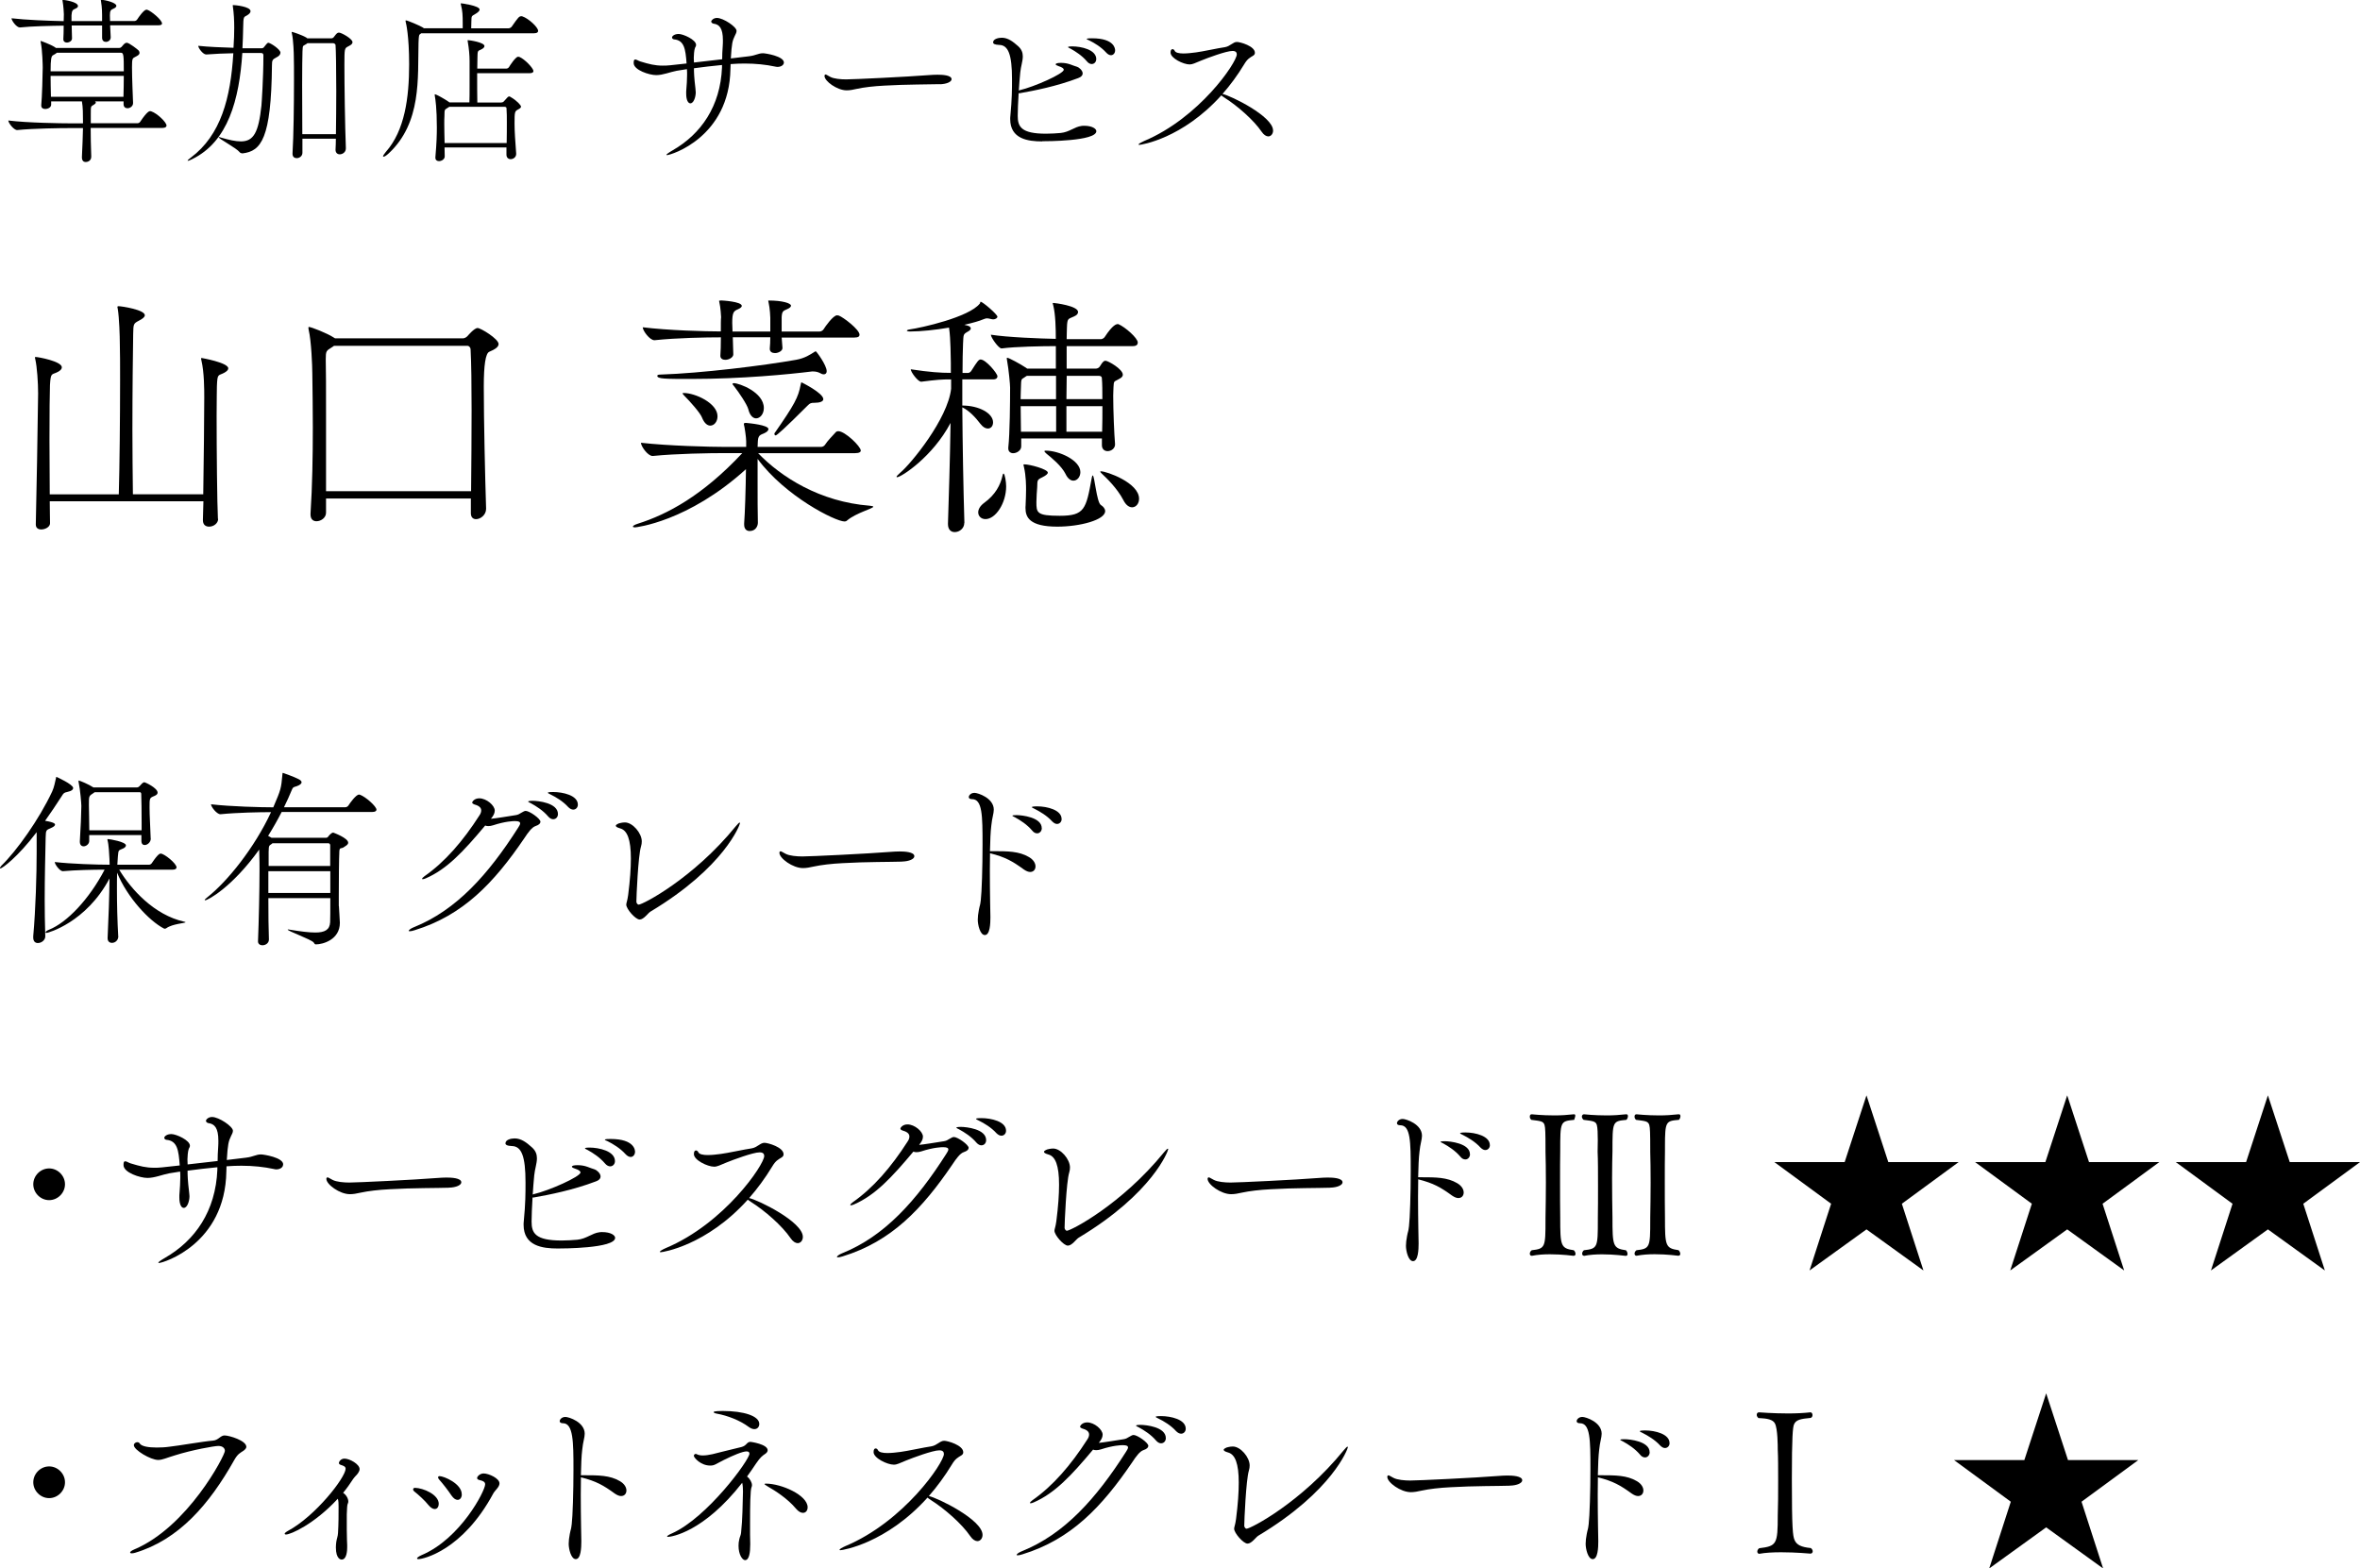 <?xml version="1.0" encoding="UTF-8"?>
<svg id="_レイヤー_2" data-name="レイヤー 2" xmlns="http://www.w3.org/2000/svg" width="419.76" height="278.97" viewBox="0 0 419.76 278.97">
  <g id="obj">
    <g>
      <g>
        <path d="M16.13,22.78c0,1.5.03,3.07.1,5.02v.06c0,.77-.67.96-.99.96-.35,0-.67-.22-.67-.83v-.06c.1-1.95.16-3.81.19-5.15h-2.21c-1.79,0-6.56.06-9.47.35h-.03c-.61,0-1.57-1.28-1.57-1.7,3.33.42,9.38.51,11.23.51h2.05v-.42c0-1.18,0-2.46-.19-3.49h-5.47v.58c0,.48-.54.77-1.06.77-.38,0-.7-.16-.7-.61v-.1c.13-1.18.26-5.6.26-6.66,0-.35-.06-3.14-.35-4.45-.03-.1-.03-.16-.03-.22,0-.03,0-.06.03-.06s1.7.58,2.53,1.12l.16.13h11.26c.16,0,.29-.06.42-.19.19-.22.42-.51.58-.61.06-.06.19-.13.35-.13.42,0,1.98,1.22,2.11,1.38.13.16.16.29.16.42,0,.38-.51.58-.8.74-.45.22-.54.26-.54,1.82,0,2.02.16,5.41.19,6.33v.03c0,.58-.54.93-.99.93-.38,0-.7-.22-.7-.74v-.48h-5.09c.1.06.16.13.16.19,0,.16-.22.32-.32.38-.58.38-.58.16-.58,1.66v1.66h8.29c.22,0,.42-.13.51-.29,1.25-1.86,1.63-1.86,1.73-1.86s.16,0,.22.03c1.06.35,2.72,1.95,2.72,2.53,0,.19-.16.42-.7.42h-12.77ZM19.59,4.54l.1,2.05v.06c0,.51-.45.8-.86.8-.35,0-.67-.22-.67-.74v-2.18h-5.41c.03.93.06,1.95.06,2.3,0,.45-.48.74-.93.74-.32,0-.61-.19-.61-.58v-.06c.03-.51.06-1.47.06-2.37-2.34.03-5.7.1-7.78.32h-.03c-.58,0-1.47-1.22-1.47-1.63,2.4.29,6.56.45,9.28.51,0-.58.03-1.06.03-1.22s-.06-1.44-.22-2.3c0-.06-.03-.13-.03-.16,0-.06.03-.1.1-.1.26,0,2.66.35,2.66,1.09,0,.16-.1.32-.48.48-.48.19-.61.35-.67,1.18v1.02h5.44v-1.12c0-.16,0-1.34-.19-2.4,0-.06-.03-.13-.03-.16,0-.06.03-.1.1-.1.58,0,2.66.48,2.66,1.06,0,.16-.13.35-.51.51-.48.19-.64.35-.64,1.18,0,.26.03.61.03,1.02h4.32c.19,0,.42-.13.51-.29.22-.35,1.18-1.73,1.63-1.73.06,0,.13,0,.19.03.67.22,2.59,1.79,2.59,2.43,0,.16-.13.32-.67.32h-8.54ZM10.12,9.38c-.16.13-.38.29-.7.45-.29.16-.42.64-.42,2.85h13.02c0-2.82-.03-3.3-.51-3.3h-11.39ZM9,13.5c0,1.25.03,2.34.06,3.71h12.9c.03-1.15.06-2.46.06-3.71h-13.02Z"/>
        <path d="M43.05,27.26c-.16,0-.29-.03-.42-.19-.58-.74-3.74-2.4-3.74-2.66,0,0,.03-.03.06-.03.06,0,.19.03.38.1,1.44.42,2.59.67,3.52.67,2.27,0,3.14-1.6,3.65-6.37.03-.35.35-4.86.35-8.9,0-.45-.29-.45-.45-.45h-3.3c-.54,8.26-2.53,15.78-8.93,18.88-.42.22-.64.29-.74.29-.03,0-.06,0-.06-.03,0-.1.29-.32.58-.54,5.34-4,7.07-10.59,7.55-18.56-1.57.03-3.33.1-4.8.22h-.03c-.58,0-1.41-1.15-1.41-1.54,1.79.19,4.16.29,6.27.35l.1-1.92c0-.54.03-1.12.03-1.66,0-1.25-.06-2.56-.26-3.9v-.06q0-.06.06-.06c.35,0,3.1.26,3.1,1.09,0,.26-.22.51-.67.77-.54.29-.61.16-.64,2.18-.03,1.22-.06,2.46-.13,3.65h3.33c.32,0,.42-.1.51-.22.26-.35.61-.77.74-.77.38,0,2.18,1.18,2.18,1.76,0,.32-.22.61-.74.86-.67.35-.77.48-.77,1.41-.13,13.02-1.92,15.26-5.22,15.65h-.13ZM61.51,26.43c0,.64-.58,1.02-1.09,1.02-.38,0-.74-.26-.74-.8v-.03c.03-.58.06-1.25.06-1.95h-5.95v2.5c0,.61-.54.96-1.02.96-.38,0-.74-.22-.74-.77v-.1c.19-3.01.26-8.74.26-12.86,0-1.95,0-3.55-.03-4.32,0-.42-.06-2.98-.35-4.16-.03-.1-.03-.16-.03-.19q0-.06.03-.06c.13,0,1.79.54,2.59,1.02l.16.13h4.26c.19,0,.38-.1.48-.26.16-.22.48-.64.64-.7.06-.03.13-.06.26-.06.42,0,2.4,1.09,2.4,1.7,0,.42-.58.64-.8.77-.61.32-.64.35-.64,3.26,0,3.71.1,10.66.26,14.88v.03ZM59.75,23.87c.03-2.34.06-5.12.06-7.68,0-3.97-.06-7.42-.13-8.19,0,0-.06-.32-.48-.32h-4.51l-.22.16c-.61.42-.61.06-.67,1.31-.03.83-.06,3.17-.06,5.95s.03,6.05.03,8.77h5.98Z"/>
        <path d="M95.72,5.47c0,.22-.16.45-.74.45h-20.06l-.13.1c-.22.16-.26.13-.32.93,0,.19-.03.42-.03.7-.16,6.17.58,14.14-5.28,19.61-.45.42-.77.61-.93.61-.06,0-.1-.03-.1-.06,0-.13.16-.38.48-.77,3.39-3.81,4.16-9.69,4.16-15.58,0-5.09-.54-7.3-.61-7.55-.03-.1-.03-.16-.03-.19,0-.06.03-.1.06-.1.29,0,2.59.99,3.04,1.28l.16.13h6.91v-.8c0-1.54-.03-2.27-.32-3.39-.03-.1-.03-.16-.03-.19s0-.06.06-.06c.1,0,3.3.42,3.3,1.12,0,.22-.29.48-.64.7-.83.51-.8.32-.83,1.41,0,.35-.03.8-.03,1.22h6.62c.22,0,.45-.13.58-.29,1.18-1.7,1.34-1.86,1.7-1.86.1,0,.16,0,.22.03,1.06.35,2.78,1.92,2.78,2.56ZM94.88,12.64c0,.19-.16.38-.67.38h-9.34c0,1.86,0,4.06.03,5.22h4.19c.19,0,.38-.06.51-.19.67-.77.8-.9.96-.9.06,0,.19.03.35.16.93.54,1.76,1.38,1.76,1.66,0,.22-.29.38-.54.51-.58.32-.61.42-.61,2.5,0,1.41.13,3.17.29,5.34v.06c0,.58-.51.93-.99.93-.38,0-.74-.26-.74-.8v-1.28h-11.01c0,.51.03,1.02.03,1.6,0,.48-.54.83-1.02.83-.35,0-.64-.19-.64-.61v-.1c.22-2.53.26-3.97.26-5.28,0-3.36-.26-5.09-.35-5.54-.03-.13-.03-.22-.03-.26,0-.06,0-.1.03-.1.26,0,1.73.83,2.46,1.34l.13.1h3.55c.03-.74.03-1.76.03-2.82v-4.58c0-.93-.1-2.14-.32-3.39-.03-.1-.03-.16-.03-.22,0-.03.03-.06.06-.06.22,0,2.94.38,2.94,1.06,0,.22-.26.45-.61.61-.64.26-.61.26-.64,1.5,0,.42-.03,1.09-.03,1.89h5.18c.19,0,.38-.13.48-.29.1-.19,1.15-1.82,1.6-1.82.1,0,.16.03.22.03.96.38,2.5,2.02,2.5,2.5ZM90.15,21.69c0-.86,0-1.63-.06-2.4v-.03c0-.06-.03-.26-.32-.26h-9.86l-.16.1c-.74.48-.67.29-.7,1.54-.03.48-.03.93-.03,1.41,0,1.02.03,2.08.06,3.39h11.04c.03-1.47.03-2.69.03-3.74Z"/>
        <path d="M139.43,11.1c0,.45-.48.8-1.15.8-.13,0-.26-.03-.42-.06-1.63-.35-3.46-.54-5.41-.54-.8,0-1.63.03-2.5.1,0,.26-.03.54-.03.86-.19,12.16-10.59,15.33-11.29,15.33-.06,0-.1-.03-.1-.06,0-.06.29-.32,1.12-.8,5.06-2.91,8.48-7.84,8.77-14.75v-.42c-1.66.16-3.33.35-4.99.58,0,.8.03,1.66.26,3.55.03.32.06.54.06.74,0,.77-.35,1.95-.96,1.95-.38,0-.74-.54-.74-1.73v-.38c.1-1.25.16-2.08.16-2.98,0-.32,0-.64-.03-.99l-1.82.29c-1.18.22-2.43.77-3.65.77s-4-.9-4-2.14v-.06c0-.45.1-.58.29-.58.22,0,.58.26.9.35,1.57.48,2.59.74,3.94.74.42,0,.86,0,1.34-.06.96-.1,1.95-.22,2.94-.32-.19-2.59-.42-4.13-2.24-4.29-.19-.03-.35-.16-.35-.35s.38-.61,1.18-.61,3.1,1.02,3.1,1.95c0,.22-.13.38-.19.51-.16.38-.22,1.44-.22,1.76s.03.61.03.86c1.73-.19,3.42-.38,5.02-.58,0-.74.03-1.44.1-2.37.03-.38.03-.7.03-1.02,0-2.14-.64-2.82-1.66-2.94-.19-.03-.42-.19-.42-.38s.38-.64,1.02-.64c1.12,0,3.49,1.57,3.49,2.3,0,.32-.19.61-.32.9-.42.86-.54,1.34-.7,4,1.15-.13,2.24-.26,3.2-.38,1.31-.16,1.66-.54,2.53-.54.42,0,3.71.51,3.71,1.66Z"/>
        <path d="M167.17,14.97c-1.79.06-6.08.03-9.89.26-1.89.1-3.58.29-4.9.58-.67.16-1.25.26-1.79.26-1.7,0-3.94-1.63-3.94-2.56,0-.19.1-.26.22-.26.03,0,.06,0,.8.42.64.35,1.89.45,2.82.45,1.31,0,10.78-.45,14.85-.77.38-.03.9-.06,1.41-.06.8,0,2.5.06,2.5.8,0,.45-.83.86-2.08.9Z"/>
        <path d="M185.38,25.15c-2.53,0-5.7-.42-5.7-3.97,0-.19,0-.38.03-.58.29-3.01.29-4.7.29-6.53,0-4.38-.67-6.05-2.27-6.08-.83-.03-1.09-.22-1.09-.45,0-.61.93-.83,1.54-.83,1.09,0,1.98.67,2.91,1.5.64.58.83,1.18.83,1.82,0,.86-.35,1.79-.45,2.85-.1.99-.19,2.14-.26,3.23.03-.03.1-.06.13-.06,2.62-.61,7.87-2.94,7.87-3.65,0-.19-.22-.42-.93-.64-.38-.13-.51-.22-.51-.32,0-.16.32-.26.96-.26,1.34,0,2.02.48,2.85.7.26.06.99.61.99,1.18,0,.29-.19.61-.8.83-3.78,1.44-7.81,2.24-10.4,2.69h-.19c-.1,1.6-.16,3.1-.16,4.03,0,1.89.58,3.17,5.02,3.17.9,0,1.86-.06,2.62-.13,1.57-.16,2.43-1.09,3.71-1.25.16-.03.29-.03.45-.03,1.47,0,2.18.54,2.18.96,0,1.79-8.96,1.79-9.63,1.79ZM194.98,10.53c0,.48-.35.86-.8.86-.26,0-.58-.13-.86-.48-.86-1.02-2.02-1.76-2.88-2.24-.19-.1-.48-.22-.48-.29,0-.03.06-.13.74-.13,1.6,0,4.29.58,4.29,2.27ZM198.34,8.96c0,.48-.32.86-.74.86-.26,0-.58-.16-.86-.48-.9-.99-2.08-1.7-2.98-2.14-.19-.1-.48-.19-.48-.26,0-.13.64-.13.96-.13,4.06,0,4.1,1.95,4.1,2.14Z"/>
        <path d="M226.44,23.2c0,.61-.38,1.06-.86,1.06-.35,0-.8-.26-1.18-.83-1.41-2.08-4.32-4.61-6.59-6.05-.29-.19-.48-.32-.58-.42-6.94,7.71-14.27,8.8-14.56,8.8-.1,0-.16,0-.16-.06,0-.13.45-.38.96-.61,9.85-4.13,16.51-13.98,16.51-15.42,0-.35-.19-.61-.77-.61-1.09,0-4.45,1.25-5.54,1.7-1.12.45-1.54.7-2.08.7-1.09,0-3.39-1.09-3.39-2.11,0-.45.16-.61.35-.61.16,0,.32.13.38.29.16.35.8.48,1.57.48.7,0,1.5-.1,2.21-.19,1.09-.13,3.97-.77,5.15-.93.96-.16,1.44-.93,2.14-.93.58,0,3.2.74,3.2,1.92,0,.19-.06.35-.29.51-.61.38-1.02.54-1.63,1.57-1.18,1.95-2.46,3.68-3.84,5.25,1.44.29,8.99,3.97,8.99,6.5Z"/>
      </g>
      <g>
        <path d="M38.8,92.29c0,.74-.74,1.38-1.61,1.38-.6,0-1.1-.32-1.1-1.15v-.09c0-.37.05-1.56.09-3.27H8.85c0,1.66.05,2.99.05,3.91,0,.64-.83,1.1-1.56,1.1-.51,0-.97-.23-.97-.87v-.09c.05-.92.41-21.21.41-23.23,0-1.89-.18-4.69-.51-6.12-.05-.14-.05-.23-.05-.28q0-.09.09-.09c.51,0,4.69.78,4.69,1.84,0,.28-.23.55-.64.78-1.15.64-1.33,0-1.47,2.35-.05,1.1-.09,5.2-.09,9.8,0,3.22.05,6.76.05,9.66h12.28c.14-4.69.23-13.53.23-20.29,0-2.71,0-5.06-.05-6.72,0-.87-.09-4.37-.37-6.03-.05-.14-.05-.18-.05-.28s.05-.14.18-.14c.6,0,4.69.64,4.69,1.61,0,.32-.41.64-1.06.97-.97.51-.97.6-1.01,2.3-.05,3.22-.14,10.08-.14,17.11,0,3.96.05,7.96.09,11.46h12.51c.09-5.38.18-13.99.18-17.21,0-1.43,0-4.46-.51-6.62-.05-.14-.05-.23-.05-.32,0-.05.05-.09.09-.09s4.74.83,4.74,1.84c0,.28-.23.51-.69.78-1.1.6-1.24.05-1.33,2.39,0,.41-.05,2.48-.05,5.24,0,6.12.09,15.73.23,18.31v.05Z"/>
        <path d="M86.46,90.5c0,1.1-1.01,1.84-1.79,1.84-.51,0-.92-.32-.92-1.06v-2.62h-25.76v2.53c0,.92-.92,1.52-1.7,1.52-.55,0-1.06-.32-1.06-1.2v-.14c.32-4.97.41-10.17.41-15.37,0-3.22-.05-6.39-.09-9.57,0-1.29-.18-5.8-.64-7.73-.05-.18-.05-.32-.05-.41s0-.14.09-.14c.37,0,3.22,1.1,4.42,1.89l.23.14h22.73c.28,0,.64-.18.87-.46,0,0,1.15-1.38,1.75-1.38.55,0,3.73,1.93,3.73,2.85,0,.55-.69.97-1.66,1.38q-.97.41-.97,6.17c0,6.03.23,16.06.41,21.71v.05ZM83.79,87.37c.05-4.97.09-10.03.09-14.49s-.05-8.33-.18-10.77c0-.23-.23-.6-.55-.6h-23.74c-.09.09-.28.18-.41.28-.97.6-1.06.64-1.06,2.12.05,1.75.05,5.29.05,9.52v13.94h25.81Z"/>
        <path d="M134.85,80.61c4.09,4.23,10.95,8.65,19.87,9.34.41.05.6.09.6.18,0,.32-3.08,1.1-4.65,2.44-.14.14-.28.18-.46.18-1.61,0-10.54-4.46-15.46-11.13v3.63c0,3.08,0,6.21.05,7.73,0,.55-.37,1.47-1.47,1.47-.51,0-.97-.32-.97-1.15v-.23c.14-1.75.28-6.07.32-9.62-10.35,9.38-19.6,10.35-19.74,10.35-.23,0-.37-.05-.37-.14,0-.14.28-.32.87-.51,5.24-1.66,11.5-4.97,18.59-12.56h-3.17c-2.62,0-8.56.09-12.74.51h-.05c-.87,0-2.07-1.75-2.07-2.35,4.78.55,12.33.74,15.04.74h3.68v-1.01c0-.64-.28-2.58-.41-2.99v-.09c0-.14.09-.18.41-.18.55.05,3.96.37,3.96,1.1,0,.18-.18.41-.41.55-.78.51-1.38.28-1.47,1.52,0,.32-.05.64-.05,1.1h11.27c.32,0,.6-.18.74-.41.51-.78,1.2-1.43,1.93-2.25.09-.09.23-.14.41-.14,1.2,0,4,2.71,4,3.45,0,.23-.23.46-1.01.46h-17.25ZM139.03,60l.14,1.84v.09c0,.46-.69.87-1.33.87-.51,0-.92-.23-.92-.74v-.09c.05-.55.09-1.24.09-1.98h-6.67c.05,1.33.09,2.58.09,3.04,0,.55-.78.97-1.43.97-.46,0-.87-.23-.87-.69v-.09c.05-.55.09-1.89.09-3.22-2.58,0-7.82.09-11.78.51h-.05c-.83,0-2.07-1.7-2.07-2.3,4.42.55,11.09.74,13.89.74,0-1.2,0-2.25.05-2.53,0-.14-.09-1.75-.32-2.71,0-.09-.05-.14-.05-.18,0,0,0-.09.46-.09,0,0,3.59.18,3.59.97,0,.18-.18.37-.69.6-.78.32-1.01.6-1.01,2.44,0,.41.05.97.05,1.52h6.72v-2.44c0-.14-.05-1.61-.32-2.81,0-.09-.05-.14-.05-.18,0-.09.05-.09.14-.09,2.3,0,3.91.46,3.91.92,0,.18-.18.41-.74.64-.69.28-.87.41-.92,1.43v2.53h6.72c.28,0,.6-.18.74-.41.28-.46,1.7-2.48,2.39-2.48.14,0,.23.05.32.05.78.28,3.68,2.48,3.68,3.4,0,.28-.18.51-.97.51h-12.88ZM144.42,66.07c-4.14.51-12.51,1.33-21.39,1.33-4.69,0-6.12,0-6.12-.55,0-.14.14-.23.6-.23,7.22-.23,18.36-1.61,24.06-2.62,1.61-.28,2.58-.97,3.17-1.33.18-.14.28-.18.37-.18s1.93,2.44,1.93,3.54c0,.37-.23.55-.51.55-.23,0-.46-.09-.69-.23-.32-.18-.78-.28-1.2-.28h-.23ZM124.86,74.26c-.32-.83-2.12-2.85-3.13-3.86-.23-.23-.32-.37-.32-.41,0-.09.09-.09.23-.09,1.98,0,5.98,1.79,5.98,4.14,0,.97-.6,1.66-1.29,1.66-.51,0-1.06-.41-1.47-1.43ZM133.1,72.79c-.23-.87-1.7-3.04-2.53-4.09-.18-.23-.28-.32-.28-.41s.09-.14.23-.14c.97,0,5.34,1.61,5.34,4.42,0,1.1-.69,1.84-1.38,1.84-.51,0-1.1-.46-1.38-1.61ZM137.75,77.07c3.59-5.15,4.23-6.4,4.65-8.6.05-.32.09-.46.18-.46,0,0,3.86,1.89,3.86,2.99,0,.41-.64.64-1.52.64-.69,0-.83.05-1.29.51-4.09,4.09-5.47,5.29-5.66,5.29s-.23-.18-.23-.32v-.05Z"/>
        <path d="M171.51,93.03c0,.92-.83,1.61-1.7,1.61-.64,0-1.2-.41-1.2-1.43v-.09c.14-4.51.37-11.46.46-17.9-3.17,6.03-8.79,9.66-9.52,9.66-.05,0-.09-.05-.09-.09,0-.09.23-.32.69-.74,1.84-1.52,8.42-9.52,9.02-14.91v-1.66c-1.75,0-2.44.05-5.29.41h-.05c-.55,0-1.84-1.7-1.84-2.21,3.36.51,5.29.64,7.13.64v-1.79c-.05-1.1,0-4.05-.32-6.26-2.39.41-5.01.69-6.95.69-.37,0-.55-.09-.55-.14,0-.09.18-.18.51-.23,2.02-.28,10.54-2.16,12.47-4.6.09-.09.05-.32.14-.32.37,0,2.99,2.25,2.99,2.67,0,.18-.28.46-.78.46-.14,0-.32-.05-.51-.09s-.37-.09-.55-.09c-.23,0-.46.09-.69.18-.64.28-1.89.64-3.36.97l.55.14c.37.09.6.28.6.51,0,.14-.14.37-.51.55-.87.51-.78.46-.87,2.21-.05,1.29-.09,3.04-.09,5.15h1.01c.14,0,.41-.14.55-.37,1.1-1.75,1.33-2.02,1.66-2.02.92,0,2.99,2.48,2.99,2.99,0,.23-.14.55-.78.55h-5.47v4.65c2.99,0,5.47,1.38,5.47,2.99,0,.64-.37,1.1-.92,1.1-.41,0-.87-.23-1.33-.83-.83-1.1-1.98-2.35-3.22-2.94.05,6.49.18,14.21.37,20.47v.09ZM173.99,91.14c0-.55.32-1.15,1.06-1.7,1.98-1.43,2.9-3.17,3.27-4.88.05-.23.09-.32.18-.32.23,0,.46,1.52.46,2.25,0,3.04-1.89,5.84-3.68,5.84-.78,0-1.29-.55-1.29-1.2ZM198.33,79.04c0,.69-.64,1.2-1.33,1.2-.51,0-1.01-.32-1.01-1.06v-1.2h-14.35v1.43c0,.69-.78,1.2-1.43,1.2-.46,0-.87-.28-.87-.83v-.18c.28-2.48.32-8.24.32-10.67,0-.51-.23-3.13-.55-4.88,0-.14-.05-.23-.05-.28,0-.09.05-.14.09-.14.28,0,2.25,1.06,3.36,1.79l.18.14h5.11v-4c-2.39,0-7.22.09-9.62.41h-.05c-.51,0-1.89-1.93-1.89-2.44,2.9.46,8.83.69,11.55.74,0-1.84-.05-4.33-.46-5.98-.05-.18-.09-.28-.09-.32s.05-.09.09-.09c.28,0,4.42.51,4.42,1.61,0,.28-.18.55-.69.78-1.01.51-1.24.18-1.29,1.98,0,.37-.05,1.1-.05,2.07h6.16c.09,0,.46-.14.6-.37,1.47-2.25,2.12-2.3,2.3-2.3h.14c1.2.51,3.45,2.48,3.45,3.27,0,.28-.14.64-.87.64h-11.78v4h5.2c.23,0,.55-.14.69-.37.18-.32.55-.87.78-.97.05-.05.14-.05.28-.05.41,0,3.04,1.47,3.04,2.48,0,.51-.69.74-.97.92-.55.32-.64.14-.69,1.33,0,.37-.05.87-.05,1.47,0,2.58.18,6.95.32,8.51v.14ZM187.84,66.85h-5.2l-.23.14c-.78.6-.78.09-.83,2.12,0,.41-.05,1.06-.05,1.89h6.3v-4.14ZM187.84,72.24h-6.3c0,1.43.05,3.08.05,4.55h6.26v-4.55ZM182.41,90.08c.05-1.43.09-1.89.09-2.94,0-.69,0-2.48-.37-4.05-.05-.23-.09-.37-.09-.41,0-.09.05-.09.14-.09,1.01,0,4.19.87,4.19,1.47,0,.23-.32.51-.97.83-.97.46-.87.51-.92,1.79-.05.64-.14,1.84-.14,2.62,0,1.89.05,2.44,4.14,2.44,4.46,0,4.69-1.2,5.7-6.72.05-.32.14-.46.18-.46.32,0,.69,4.74,1.43,5.25.46.28.78.69.78,1.1,0,1.56-4.46,2.76-8.51,2.76-4.97,0-5.66-1.7-5.66-3.31v-.28ZM189.54,84.33c-.74-1.47-2.44-2.85-3.4-3.63-.28-.23-.37-.37-.37-.46,0-.05.09-.09.23-.09,2.35,0,6.16,1.7,6.16,3.82,0,.83-.55,1.52-1.24,1.52-.46,0-.97-.32-1.38-1.15ZM189.73,66.85c0,1.38-.05,2.76-.05,4.14h6.39c0-1.43,0-2.71-.09-3.73,0-.05,0-.41-.55-.41h-5.7ZM189.68,72.24v4.55h6.35c.05-1.47.05-3.04.05-4.55h-6.39ZM199.8,88.94c-1.1-2.12-3.04-3.96-3.82-4.69-.18-.18-.28-.28-.28-.37,0-.05.05-.05.14-.05.97,0,6.76,2.02,6.76,4.88,0,.87-.55,1.52-1.24,1.52-.51,0-1.1-.37-1.56-1.29Z"/>
      </g>
      <g>
        <path d="M8.06,166.51c0,.71-.68,1.22-1.33,1.22-.44,0-.82-.27-.82-.99v-.2c.44-4.96.61-11.02.61-14.99v-3.54c-3.43,4.52-6.15,6.46-6.46,6.46-.03,0-.07-.03-.07-.07,0-.1.17-.34.27-.44,2.72-2.65,6.7-8.23,9.01-13.16.37-.78.54-1.8.68-2.38.03-.17.03-.24.1-.24,0,0,2.96,1.33,2.96,1.97,0,.27-.24.54-1.05.71-.58.14-.61.14-1.05.85-.92,1.43-1.9,2.89-2.89,4.28,1.67.27,1.77.54,1.77.68,0,.2-.27.41-.68.58-.92.41-.95.34-.99,1.73-.07,3.37-.17,7.04-.17,11.02,0,2.04.03,4.18.1,6.42v.07ZM21.01,166.75c0,.34-.41.95-1.09.95-.41,0-.78-.24-.78-.82v-.07c.17-3.57.31-7.48.34-10.57-4.15,7.85-10.98,9.69-11.18,9.69-.14,0-.2-.03-.2-.1,0-.1.2-.31.65-.48,3.13-1.26,7.07-5.34,9.86-10.67-2.07,0-5.2.07-7.41.27h-.03c-.54,0-1.43-1.22-1.43-1.63,2.92.34,7.55.48,9.76.48,0-.37-.03-.71-.03-1.02-.03-.78-.14-2.65-.34-3.3-.03-.07-.03-.1-.03-.14,0-.1.03-.1.14-.1.24,0,3.16.48,3.16,1.12,0,.2-.17.37-.41.51-.88.44-.92.14-1.02,1.43l-.1,1.5h5.64c.2,0,.41-.14.51-.31,1.12-1.67,1.43-1.67,1.56-1.67.65,0,2.82,1.77,2.82,2.45,0,.2-.17.41-.68.41h-9.52c2.11,3.5,6.22,8.06,11.56,9.25.17.03.24.07.24.1,0,.17-2.31.27-3.4,1.05-.1.07-.17.1-.27.1-.07,0-.1,0-.17-.03-2.65-1.36-6.56-5.58-8.33-9.93-.03.88-.03,1.87-.03,2.96,0,2.58.07,5.61.24,8.53v.03ZM26.82,149.14c0,.68-.61,1.16-1.09,1.16-.31,0-.58-.2-.58-.75v-1.02h-9.28v1.05c0,.54-.54.95-.99.95-.37,0-.68-.24-.68-.82v-.1c.14-2.04.27-5.17.27-6.26,0-.41-.2-2.92-.48-4.18-.03-.14-.03-.2-.03-.27,0-.03,0-.07.03-.07.2,0,1.8.68,2.62,1.22h7.75c.17,0,.31-.07.44-.2.37-.41.61-.71.88-.71.17,0,2.35,1.02,2.35,1.84,0,.41-.54.58-.85.71-.58.27-.58.41-.58,1.94s.14,3.47.2,5.47v.03ZM25.19,146.25c0-2-.03-3.91-.07-5.07,0-.14-.14-.27-.17-.27h-8.12l-.34.24c-.68.44-.68.48-.68,2.04,0,.85.07,2.65.07,4.49h9.31v-1.43Z"/>
        <path d="M60.28,161.17c0,.41.17,2.35.17,2.96,0,3.03-3.06,3.84-4.25,3.84-.27,0-.24-.14-.41-.34-.44-.54-4.62-2.04-4.62-2.28,0,0,.03-.03.07-.03.07,0,.17,0,.27.03,1.9.31,3.4.51,4.56.51,1.7,0,2.58-.48,2.65-1.84.03-.54.03-2.24.03-4.28h-11.02c0,2.82.03,5.68.1,7.34v.03c0,.65-.61,1.02-1.16,1.02-.41,0-.78-.24-.78-.68v-.03c.14-3.47.27-9.08.27-12.61,0-1.05,0-1.9-.03-2.48,0-.2,0-.65-.03-1.22-4.83,6.73-9.15,9.01-9.59,9.01-.07,0-.1,0-.1-.03,0-.1.14-.24.48-.51,3.57-2.82,8.36-8.77,11.32-15.13-1.94,0-5.98.07-8.98.37h-.03c-.65,0-1.67-1.33-1.67-1.77,3.5.41,8.94.54,10.91.54h.17c1.36-3.2,1.39-3.26,1.63-5.92,0-.1,0-.2.1-.2,0,0,2.04.71,2.79,1.12.34.17.51.37.51.54,0,.27-.31.51-.88.71-.51.17-.65.14-.82.58-.44,1.05-.92,2.14-1.43,3.16h10.88c.24,0,.48-.14.58-.31.27-.44,1.36-1.94,1.87-1.94.07,0,.14,0,.2.03,1.02.37,2.92,2.07,2.92,2.65,0,.2-.17.41-.75.41h-16.11c-.75,1.46-1.56,2.89-2.41,4.25l.61.34h9.66c.14,0,.31-.03.44-.24.1-.14.54-.68.88-.68,0,0,2.65.95,2.65,1.8,0,.37-.48.58-.65.71-.61.48-.85,0-.92.78-.07,1.22-.1,5.47-.1,7.99v1.77ZM58.75,154.95h-11.02v3.88h11.02v-3.88ZM58.72,150.29s0-.31-.37-.31h-9.89l-.1.1c-.54.37-.54.27-.58,1.43v2.52h10.95v-3.74Z"/>
        <path d="M96.12,146.18c0,.27-.24.54-.88.75s-1.33,1.16-1.97,2.14c-5.41,7.96-10.88,13.73-19.55,16.39-.41.14-.68.17-.85.17-.14,0-.17-.03-.17-.07,0-.14.34-.41.92-.65,7.55-3.03,13.22-9.35,18.53-17.68.17-.27.37-.58.37-.78,0-.24-.2-.41-.92-.41-.34,0-1.7.03-3.91.75-.31.1-.58.14-.85.14-.2,0-.37-.03-.54-.1-3.91,4.66-6.8,7.75-10.54,9.38-.24.1-.44.17-.58.17-.07,0-.1-.03-.1-.07,0-.1.14-.27.44-.48,3.6-2.52,6.8-6.19,9.76-10.81.24-.34.31-.65.31-.88,0-.58-.54-.88-1.29-1.09-.17-.07-.31-.17-.31-.31,0-.17.41-.75,1.26-.75,1.26,0,2.75,1.26,2.75,2.18,0,.51-.27.95-.68,1.46.85-.07,2.89-.41,4.42-.65.44-.07.61-.2,1.02-.44.34-.2.54-.31.75-.31.65,0,2.62,1.36,2.62,1.94ZM99.24,144.79c0,.54-.37.92-.85.92-.27,0-.58-.14-.88-.48-.92-1.09-2.14-1.84-3.06-2.35-.2-.1-.51-.24-.51-.31,0-.14.71-.14.78-.14.99,0,4.52.37,4.52,2.35ZM102.78,143.12c0,.51-.37.88-.82.88-.27,0-.58-.14-.88-.44-.95-1.05-2.18-1.77-3.13-2.24-.2-.1-.51-.24-.51-.31,0-.14.68-.14.95-.14,1.7,0,4.39.58,4.39,2.24Z"/>
        <path d="M115.67,162.16c-.41.24-1.16,1.39-1.9,1.39s-2.38-1.87-2.38-2.65c0-.31.2-.65.34-1.73.34-2.65.48-4.76.48-6.46,0-3.43-.65-5.03-1.9-5.37-.58-.17-.78-.31-.78-.48,0-.2.48-.37.54-.41.14-.03.58-.17,1.09-.17,1.36,0,2.99,1.9,2.99,3.37,0,.27-.03.58-.14.92-.51,1.67-.82,8.94-.82,9.82,0,.17.17.51.41.51.71,0,9.72-4.66,17.27-13.94.37-.44.58-.65.68-.65.07,0,.07.03.07.1,0,.24-2.72,7.82-15.94,15.74Z"/>
        <path d="M160.41,153.25c-1.9.07-6.46.03-10.5.27-2.01.1-3.81.31-5.2.61-.71.17-1.33.27-1.9.27-1.8,0-4.18-1.73-4.18-2.72,0-.2.1-.27.24-.27.03,0,.07,0,.85.44.68.37,2.01.48,2.99.48,1.39,0,11.46-.48,15.77-.82.41-.03.95-.07,1.5-.07.85,0,2.65.07,2.65.85,0,.48-.88.92-2.21.95Z"/>
        <path d="M184.18,154.1c0,.54-.34.99-.95.99-.31,0-.68-.14-1.12-.44-2.01-1.46-3.3-2.21-6.02-2.89,0,.99-.03,2.04-.03,3.06,0,4.11.1,8.09.1,8.33,0,1.09-.07,3.16-.99,3.16-.85,0-1.26-1.84-1.26-2.72,0-.51.07-1.09.2-1.77.2-1.05.2-.58.34-1.73.17-1.36.31-5.88.31-9.83,0-5.24-.03-8.12-1.87-8.12-.37,0-.58-.14-.58-.37,0-.27.34-.75,1.02-.75.61,0,3.43.92,3.43,2.99,0,.68-.31,1.46-.44,2.82-.14,1.09-.2,2.72-.24,4.56h.58c2.52,0,4.59,0,6.36,1.05.82.48,1.16,1.12,1.16,1.67ZM185.3,147.3c0,.51-.37.92-.82.92-.31,0-.61-.14-.88-.48-.92-1.09-2.11-1.84-3.03-2.35-.2-.1-.51-.24-.51-.31,0-.1.71-.1.78-.1.88,0,4.45.37,4.45,2.31ZM188.83,145.67c0,.51-.37.88-.82.88-.27,0-.54-.14-.85-.44-.95-1.05-2.21-1.77-3.13-2.24-.2-.1-.51-.24-.51-.31s.27-.14.95-.14c1.8,0,4.35.65,4.35,2.24Z"/>
      </g>
      <g>
        <path d="M8.74,213.46c-1.53,0-2.82-1.29-2.82-2.82s1.29-2.82,2.82-2.82,2.82,1.29,2.82,2.82-1.29,2.82-2.82,2.82Z"/>
        <path d="M50.35,207.14c0,.48-.51.85-1.22.85-.14,0-.27-.03-.44-.07-1.73-.37-3.67-.58-5.75-.58-.85,0-1.73.03-2.65.1,0,.27-.03.58-.03.92-.2,12.92-11.25,16.28-12,16.28-.07,0-.1-.03-.1-.07,0-.07.31-.34,1.19-.85,5.37-3.09,9.01-8.33,9.31-15.67v-.44c-1.77.17-3.54.37-5.3.61,0,.85.03,1.77.27,3.77.03.34.07.58.07.78,0,.82-.37,2.07-1.02,2.07-.41,0-.78-.58-.78-1.84v-.41c.1-1.33.17-2.21.17-3.16,0-.34,0-.68-.03-1.05l-1.94.31c-1.26.24-2.58.82-3.88.82s-4.25-.95-4.25-2.28v-.07c0-.48.1-.61.31-.61.24,0,.61.27.95.37,1.67.51,2.75.78,4.18.78.44,0,.92,0,1.43-.07,1.02-.1,2.07-.24,3.13-.34-.2-2.75-.44-4.39-2.38-4.56-.2-.03-.37-.17-.37-.37s.41-.65,1.26-.65,3.3,1.09,3.3,2.07c0,.24-.14.41-.2.54-.17.41-.24,1.53-.24,1.87s.03.65.03.92c1.84-.2,3.64-.41,5.34-.61,0-.78.03-1.53.1-2.52.03-.41.03-.75.03-1.09,0-2.28-.68-2.99-1.77-3.13-.2-.03-.44-.2-.44-.41s.41-.68,1.09-.68c1.19,0,3.71,1.67,3.71,2.45,0,.34-.2.65-.34.95-.44.92-.58,1.43-.75,4.25,1.22-.14,2.38-.27,3.4-.41,1.39-.17,1.77-.58,2.69-.58.44,0,3.94.54,3.94,1.77Z"/>
        <path d="M79.83,211.25c-1.9.07-6.46.03-10.5.27-2.01.1-3.81.31-5.2.61-.71.17-1.33.27-1.9.27-1.8,0-4.18-1.73-4.18-2.72,0-.2.1-.27.24-.27.03,0,.07,0,.85.44.68.37,2.01.48,2.99.48,1.39,0,11.46-.48,15.77-.82.41-.03.95-.07,1.5-.07.85,0,2.65.07,2.65.85,0,.48-.88.92-2.21.95Z"/>
        <path d="M99.18,222.06c-2.69,0-6.05-.44-6.05-4.21,0-.2,0-.41.03-.61.31-3.2.31-5,.31-6.94,0-4.66-.71-6.42-2.41-6.46-.88-.03-1.16-.24-1.16-.48,0-.65.99-.88,1.63-.88,1.16,0,2.11.71,3.09,1.6.68.61.88,1.26.88,1.94,0,.92-.37,1.9-.48,3.03-.1,1.05-.2,2.28-.27,3.43.03-.03.1-.07.14-.07,2.79-.65,8.36-3.13,8.36-3.88,0-.2-.24-.44-.99-.68-.41-.14-.54-.24-.54-.34,0-.17.34-.27,1.02-.27,1.43,0,2.14.51,3.03.75.27.07,1.05.65,1.05,1.26,0,.31-.2.65-.85.88-4.01,1.53-8.3,2.38-11.05,2.86h-.2c-.1,1.7-.17,3.3-.17,4.28,0,2.01.61,3.37,5.34,3.37.95,0,1.97-.07,2.79-.14,1.67-.17,2.58-1.16,3.94-1.33.17-.03.31-.03.48-.03,1.56,0,2.31.58,2.31,1.02,0,1.9-9.52,1.9-10.23,1.9ZM109.38,206.53c0,.51-.37.92-.85.92-.27,0-.61-.14-.92-.51-.92-1.09-2.14-1.87-3.06-2.38-.2-.1-.51-.24-.51-.31,0-.03.07-.14.78-.14,1.7,0,4.56.61,4.56,2.41ZM112.95,204.86c0,.51-.34.92-.78.92-.27,0-.61-.17-.92-.51-.95-1.05-2.21-1.8-3.16-2.28-.2-.1-.51-.2-.51-.27,0-.14.68-.14,1.02-.14,4.32,0,4.35,2.07,4.35,2.28Z"/>
        <path d="M142.8,219.99c0,.65-.41,1.12-.92,1.12-.37,0-.85-.27-1.26-.88-1.5-2.21-4.59-4.9-7-6.42-.31-.2-.51-.34-.61-.44-7.38,8.19-15.16,9.35-15.47,9.35-.1,0-.17,0-.17-.07,0-.14.48-.41,1.02-.65,10.47-4.39,17.54-14.86,17.54-16.39,0-.37-.2-.65-.82-.65-1.16,0-4.73,1.33-5.88,1.8-1.19.48-1.63.75-2.21.75-1.16,0-3.6-1.16-3.6-2.24,0-.48.17-.65.37-.65.17,0,.34.14.41.31.17.37.85.51,1.67.51.75,0,1.6-.1,2.35-.2,1.16-.14,4.22-.82,5.47-.99,1.02-.17,1.53-.99,2.28-.99.61,0,3.4.78,3.4,2.04,0,.2-.07.37-.31.54-.65.41-1.09.58-1.73,1.67-1.26,2.07-2.62,3.91-4.08,5.58,1.53.31,9.55,4.21,9.55,6.9Z"/>
        <path d="M172.28,204.18c0,.27-.24.54-.88.75s-1.33,1.16-1.97,2.14c-5.41,7.96-10.88,13.73-19.55,16.39-.41.14-.68.17-.85.17-.14,0-.17-.03-.17-.07,0-.14.34-.41.92-.65,7.55-3.03,13.22-9.35,18.53-17.68.17-.27.37-.58.37-.78,0-.24-.2-.41-.92-.41-.34,0-1.7.03-3.91.75-.31.1-.58.14-.85.14-.2,0-.37-.03-.54-.1-3.91,4.66-6.8,7.75-10.54,9.38-.24.1-.44.17-.58.17-.07,0-.1-.03-.1-.07,0-.1.14-.27.44-.48,3.6-2.52,6.8-6.19,9.76-10.81.24-.34.31-.65.31-.88,0-.58-.54-.88-1.29-1.09-.17-.07-.31-.17-.31-.31,0-.17.41-.75,1.26-.75,1.26,0,2.75,1.26,2.75,2.18,0,.51-.27.95-.68,1.46.85-.07,2.89-.41,4.42-.65.44-.07.61-.2,1.02-.44.34-.2.54-.31.75-.31.65,0,2.62,1.36,2.62,1.94ZM175.4,202.79c0,.54-.37.92-.85.92-.27,0-.58-.14-.88-.48-.92-1.09-2.14-1.84-3.06-2.35-.2-.1-.51-.24-.51-.31,0-.14.71-.14.78-.14.99,0,4.52.37,4.52,2.35ZM178.94,201.12c0,.51-.37.88-.82.88-.27,0-.58-.14-.88-.44-.95-1.05-2.18-1.77-3.13-2.24-.2-.1-.51-.24-.51-.31,0-.14.68-.14.95-.14,1.7,0,4.39.58,4.39,2.24Z"/>
        <path d="M191.83,220.16c-.41.24-1.16,1.39-1.9,1.39s-2.38-1.87-2.38-2.65c0-.31.2-.65.34-1.73.34-2.65.48-4.76.48-6.46,0-3.43-.65-5.03-1.9-5.37-.58-.17-.78-.31-.78-.48,0-.2.48-.37.54-.41.14-.03.58-.17,1.09-.17,1.36,0,2.99,1.9,2.99,3.37,0,.27-.03.58-.14.92-.51,1.67-.82,8.94-.82,9.82,0,.17.17.51.41.51.71,0,9.72-4.66,17.27-13.94.37-.44.58-.65.68-.65.07,0,.07.03.07.1,0,.24-2.72,7.82-15.94,15.74Z"/>
        <path d="M236.57,211.25c-1.9.07-6.46.03-10.5.27-2.01.1-3.81.31-5.2.61-.71.17-1.33.27-1.9.27-1.8,0-4.18-1.73-4.18-2.72,0-.2.1-.27.24-.27.03,0,.07,0,.85.44.68.37,2.01.48,2.99.48,1.39,0,11.46-.48,15.77-.82.41-.03.95-.07,1.5-.07.85,0,2.65.07,2.65.85,0,.48-.88.92-2.21.95Z"/>
        <path d="M260.34,212.1c0,.54-.34.99-.95.99-.31,0-.68-.14-1.12-.44-2.01-1.46-3.3-2.21-6.02-2.89,0,.99-.03,2.04-.03,3.06,0,4.11.1,8.09.1,8.33,0,1.09-.07,3.16-.99,3.16-.85,0-1.26-1.84-1.26-2.72,0-.51.07-1.09.2-1.77.2-1.05.2-.58.34-1.73.17-1.36.31-5.88.31-9.83,0-5.24-.03-8.12-1.87-8.12-.37,0-.58-.14-.58-.37,0-.27.34-.75,1.02-.75.61,0,3.43.92,3.43,2.99,0,.68-.31,1.46-.44,2.82-.14,1.09-.2,2.72-.24,4.56h.58c2.52,0,4.59,0,6.36,1.05.82.48,1.16,1.12,1.16,1.67ZM261.46,205.3c0,.51-.37.92-.82.92-.31,0-.61-.14-.88-.48-.92-1.09-2.11-1.84-3.03-2.35-.2-.1-.51-.24-.51-.31,0-.1.71-.1.78-.1.88,0,4.45.37,4.45,2.31ZM265,203.67c0,.51-.37.88-.82.88-.27,0-.54-.14-.85-.44-.95-1.05-2.21-1.77-3.13-2.24-.2-.1-.51-.24-.51-.31s.27-.14.95-.14c1.8,0,4.35.65,4.35,2.24Z"/>
        <path d="M272.41,223.35c-.2,0-.31-.17-.31-.37s.1-.44.34-.61c2.41-.27,2.45-.54,2.45-5.37v-.41c.03-1.73.07-4.04.07-6.22s-.03-4.25-.07-5.51v-.58c0-2.65-.03-3.74-.17-4.18-.2-.71-.78-.71-2.35-.92-.2-.17-.27-.37-.27-.58,0-.24.1-.41.34-.41.03,0,1.84.2,4.05.2,1.12,0,2.31-.07,3.43-.2h.07c.14,0,.2.1.2.24,0,.24-.17.61-.2.75-2.48.24-2.48.27-2.48,5.58-.03,1.22-.03,3.26-.03,5.47s0,4.49.03,6.29c0,5.07.07,5.51,2.41,5.85.17.14.31.41.31.65,0,.2-.1.34-.37.34,0,0-1.97-.27-4.18-.27-1.09,0-2.21.07-3.2.27h-.07ZM281.72,223.35c-.2,0-.31-.17-.31-.37s.1-.44.31-.61c2.45-.27,2.48-.51,2.48-5.37v-.41c.03-1.56.03-3.57.03-5.54,0-2.41,0-4.79-.07-6.19,0-.27.03-1.12.03-2.07,0-1.05-.03-2.24-.17-2.69-.2-.71-.78-.71-2.35-.92-.2-.17-.31-.37-.31-.58s.14-.41.37-.41c0,0,1.84.2,4.05.2,1.12,0,2.31-.07,3.43-.2h.07c.2,0,.27.14.27.34s-.1.48-.27.65c-2.48.24-2.48.27-2.48,5.58-.03,1.12-.07,2.89-.07,4.83,0,2.35.03,4.96.07,6.94,0,5.07.07,5.51,2.41,5.85.14.14.27.41.27.65,0,.2-.07.34-.34.34-.03,0-2.01-.27-4.18-.27-1.09,0-2.21.07-3.2.27h-.07ZM291.04,223.35c-.17,0-.31-.17-.31-.37s.1-.44.34-.61c2.41-.27,2.45-.54,2.45-5.37v-.41c.03-1.73.07-4.04.07-6.22s-.03-4.25-.07-5.51v-.34c0-2.92-.03-3.98-.17-4.42-.2-.71-.78-.71-2.35-.92-.2-.17-.27-.37-.27-.58,0-.24.1-.41.34-.41.03,0,1.84.2,4.05.2,1.12,0,2.31-.07,3.43-.2h.07c.2,0,.27.14.27.34s-.1.48-.27.65c-2.31.2-2.48.24-2.48,4.69v.88c-.03,1.22-.03,3.26-.03,5.47s0,4.49.03,6.29c0,5.07.07,5.51,2.41,5.85.17.14.31.41.31.65,0,.2-.1.34-.37.34,0,0-1.97-.27-4.18-.27-1.09,0-2.21.07-3.2.27h-.07Z"/>
        <path d="M331.98,218.66l-10.13,7.31,3.84-11.87-10.1-7.41h12.51l3.88-11.87,3.88,11.87h12.51l-10.1,7.41,3.84,11.87-10.13-7.31Z"/>
        <path d="M367.68,218.66l-10.13,7.31,3.84-11.87-10.1-7.41h12.51l3.88-11.87,3.88,11.87h12.51l-10.1,7.41,3.84,11.87-10.13-7.31Z"/>
        <path d="M403.38,218.66l-10.13,7.31,3.84-11.87-10.1-7.41h12.51l3.88-11.87,3.88,11.87h12.51l-10.1,7.41,3.84,11.87-10.13-7.31Z"/>
        <path d="M8.74,266.46c-1.53,0-2.82-1.29-2.82-2.82s1.29-2.82,2.82-2.82,2.82,1.29,2.82,2.82-1.29,2.82-2.82,2.82Z"/>
        <path d="M43.82,257.32c0,.2-.14.44-.51.71-.61.41-1.02.54-1.67,1.7-4.42,7.85-9.82,14.11-17.61,16.45-.24.07-.44.1-.58.1-.2,0-.31-.07-.31-.14,0-.14.24-.34.71-.54,9.55-4.01,16.15-16.73,16.15-17.54,0-.51-.44-.88-1.16-.88s-4.69.71-7.72,1.67c-1.5.44-2.21.82-2.99.82-1.33,0-4.32-1.77-4.32-2.62,0-.34.34-.54.61-.54.17,0,.34.07.41.2.31.54,1.53.75,3.03.75.71,0,1.5-.03,2.24-.14,1.63-.17,6.02-.95,7.79-1.09.95-.07,1.33-.92,2.04-.92.85,0,3.88.92,3.88,2.01Z"/>
        <path d="M63.34,262.42c-.2.24-.41.44-.54.65-.51.78-1.09,1.63-1.77,2.45.54.34.92,1.02.92,1.53,0,.17-.03.31-.1.41-.1.17-.14.92-.17,1.9v2.79c0,1.36.07,2.52.07,2.62v.44c0,.44-.03,2.18-.99,2.18-.07,0-1.02,0-1.02-2.18,0-.27.03-.61.07-.95.1-.68.27-.92.31-1.6.1-1.63.1-3.2.1-4.66,0-.48,0-1.05-.14-1.43-4.22,4.56-8.4,6.36-9.21,6.36-.14,0-.24-.07-.24-.14,0-.1.17-.27.54-.48,4.96-2.65,10.3-9.55,10.3-11.08,0-.37-.31-.51-.85-.68-.24-.07-.34-.2-.34-.34,0-.24.34-.78.99-.78.92,0,2.69.99,2.69,1.87,0,.44-.44.95-.61,1.12Z"/>
        <path d="M78.03,267.48c0,.54-.27.92-.71.92-.31,0-.68-.2-1.09-.68-.65-.82-1.8-1.87-2.58-2.48-.1-.1-.17-.2-.17-.34s.1-.27.34-.27c1.46.03,4.22,1.19,4.22,2.86ZM88.84,263.84c0,.65-.78,1.22-1.09,1.77-5.47,10.17-12.48,11.7-13.33,11.7-.17,0-.24-.03-.24-.14s.27-.34.82-.58c6.9-2.92,11.29-11.42,11.29-12.58,0-.41-.31-.61-.95-.75-.34-.07-.48-.2-.48-.37,0-.31.54-.82,1.16-.82.88,0,2.82.85,2.82,1.77ZM82.14,265.78c0,.58-.31.99-.75.99-.34,0-.71-.24-1.09-.78-.58-.88-1.56-2.14-2.21-2.86-.1-.14-.17-.24-.17-.34,0-.17.1-.24.27-.24.75,0,3.94,1.33,3.94,3.23Z"/>
        <path d="M111.42,265.1c0,.54-.34.99-.95.99-.31,0-.68-.14-1.12-.44-2.01-1.46-3.3-2.21-6.02-2.89,0,.99-.03,2.04-.03,3.06,0,4.11.1,8.09.1,8.33,0,1.09-.07,3.16-.99,3.16-.85,0-1.26-1.84-1.26-2.72,0-.51.07-1.09.2-1.77.2-1.05.2-.58.34-1.73.17-1.33.31-5.81.31-9.72,0-4.9-.03-8.23-1.87-8.23-.37,0-.58-.14-.58-.37,0-.27.34-.75,1.02-.75.61,0,3.43.92,3.43,2.99,0,.68-.31,1.46-.44,2.82-.14,1.09-.2,2.72-.24,4.56h.58c2.52,0,4.59,0,6.36,1.05.82.48,1.16,1.12,1.16,1.67Z"/>
        <path d="M136.54,257.93c0,.24-.14.44-.37.61-.61.41-.95.68-1.67,1.73-.54.82-1.09,1.6-1.63,2.35.51.37.88,1.05.88,1.53,0,.14-.03.24-.07.34-.24.44-.27,3.57-.27,6.19v2.35c0,.75.03,1.26.03,1.43v.24c0,1.39-.17,2.79-.92,2.79-.48,0-1.16-.99-1.16-2.55,0-.37.03-.75.14-1.19.07-.37.27-.68.31-1.12.27-2.52.27-4.93.34-7.34,0-.54-.03-1.12-.14-1.56-6.87,8.8-12.61,9.62-13.19,9.62-.1,0-.17-.03-.17-.07,0-.1.31-.31.85-.54,6.32-2.82,13.8-13.09,13.8-14.18,0-.27-.17-.41-.51-.41-.71,0-2.41.71-4.05,1.53-1.43.71-1.63.99-2.41.99-1.73,0-2.92-1.43-2.92-1.73,0-.17.14-.34.31-.34.07,0,.1,0,.17.03.31.17.68.24,1.12.24,1.09,0,2.45-.41,3.4-.65,1.09-.27,3.3-.82,3.47-.85.95-.24.92-.92,1.6-.92.07,0,3.06.41,3.06,1.5ZM135.05,253.27c0,.51-.34.92-.88.92-.31,0-.65-.14-1.02-.41-1.56-1.16-3.77-2.01-5.68-2.35-.37-.07-.54-.17-.54-.27,0-.2,1.29-.2,1.63-.2,3.71,0,6.49.88,6.49,2.31ZM143.65,268.09c0,.58-.34.99-.82.99-.37,0-.78-.2-1.22-.71-1.53-1.84-3.74-3.23-5.1-4.01-.31-.2-.54-.34-.54-.41,0-.03.1-.07.27-.07,2.72,0,7.41,2.04,7.41,4.22Z"/>
        <path d="M174.76,272.99c0,.65-.41,1.12-.92,1.12-.37,0-.85-.27-1.26-.88-1.5-2.21-4.59-4.9-7-6.42-.31-.2-.51-.34-.61-.44-7.38,8.19-15.16,9.35-15.47,9.35-.1,0-.17,0-.17-.07,0-.14.48-.41,1.02-.65,10.47-4.39,17.54-14.86,17.54-16.39,0-.37-.2-.65-.82-.65-1.16,0-4.73,1.33-5.88,1.8-1.19.48-1.63.75-2.21.75-1.16,0-3.6-1.16-3.6-2.24,0-.48.17-.65.37-.65.17,0,.34.14.41.31.17.37.85.51,1.67.51.75,0,1.6-.1,2.35-.2,1.16-.14,4.22-.82,5.47-.99,1.02-.17,1.53-.99,2.28-.99.61,0,3.4.78,3.4,2.04,0,.2-.07.37-.31.54-.65.41-1.09.58-1.73,1.67-1.26,2.07-2.62,3.91-4.08,5.58,1.53.31,9.55,4.21,9.55,6.9Z"/>
        <path d="M204.24,257.18c0,.27-.24.54-.88.75s-1.33,1.16-1.97,2.14c-5.41,7.96-10.88,13.73-19.55,16.39-.41.14-.68.17-.85.17-.14,0-.17-.03-.17-.07,0-.14.34-.41.92-.65,7.55-3.03,13.22-9.35,18.53-17.68.17-.27.37-.58.37-.78,0-.24-.2-.41-.92-.41-.34,0-1.7.03-3.91.75-.31.1-.58.14-.85.14-.2,0-.37-.03-.54-.1-3.91,4.66-6.8,7.75-10.54,9.38-.24.1-.44.17-.58.17-.07,0-.1-.03-.1-.07,0-.1.14-.27.44-.48,3.6-2.52,6.8-6.19,9.76-10.81.24-.34.31-.65.31-.88,0-.58-.54-.88-1.29-1.09-.17-.07-.31-.17-.31-.31,0-.17.41-.75,1.26-.75,1.26,0,2.75,1.26,2.75,2.18,0,.51-.27.95-.68,1.46.85-.07,2.89-.41,4.42-.65.44-.07.61-.2,1.02-.44.34-.2.54-.31.75-.31.65,0,2.62,1.36,2.62,1.94ZM207.36,255.79c0,.54-.37.92-.85.92-.27,0-.58-.14-.88-.48-.92-1.09-2.14-1.84-3.06-2.35-.2-.1-.51-.24-.51-.31,0-.14.71-.14.78-.14.99,0,4.52.37,4.52,2.35ZM210.9,254.12c0,.51-.37.88-.82.88-.27,0-.58-.14-.88-.44-.95-1.05-2.18-1.77-3.13-2.24-.2-.1-.51-.24-.51-.31,0-.14.68-.14.95-.14,1.7,0,4.39.58,4.39,2.24Z"/>
        <path d="M223.79,273.16c-.41.24-1.16,1.39-1.9,1.39s-2.38-1.87-2.38-2.65c0-.31.2-.65.34-1.73.34-2.65.48-4.76.48-6.46,0-3.43-.65-5.03-1.9-5.37-.58-.17-.78-.31-.78-.48,0-.2.48-.37.54-.41.14-.03.58-.17,1.09-.17,1.36,0,2.99,1.9,2.99,3.37,0,.27-.03.58-.14.92-.51,1.67-.82,8.94-.82,9.82,0,.17.17.51.41.51.71,0,9.72-4.66,17.27-13.94.37-.44.58-.65.68-.65.07,0,.07.03.07.1,0,.24-2.72,7.82-15.94,15.74Z"/>
        <path d="M268.53,264.25c-1.9.07-6.46.03-10.5.27-2.01.1-3.81.31-5.2.61-.71.17-1.33.27-1.9.27-1.8,0-4.18-1.73-4.18-2.72,0-.2.1-.27.24-.27.03,0,.07,0,.85.44.68.37,2.01.48,2.99.48,1.39,0,11.46-.48,15.77-.82.41-.03.95-.07,1.5-.07.85,0,2.65.07,2.65.85,0,.48-.88.92-2.21.95Z"/>
        <path d="M292.3,265.1c0,.54-.34.99-.95.99-.31,0-.68-.14-1.12-.44-2.01-1.46-3.3-2.21-6.02-2.89,0,.99-.03,2.04-.03,3.06,0,4.11.1,8.09.1,8.33,0,1.09-.07,3.16-.99,3.16-.85,0-1.26-1.84-1.26-2.72,0-.51.07-1.09.2-1.77.2-1.05.2-.58.34-1.73.17-1.36.31-5.88.31-9.83,0-5.24-.03-8.12-1.87-8.12-.37,0-.58-.14-.58-.37,0-.27.34-.75,1.02-.75.61,0,3.43.92,3.43,2.99,0,.68-.31,1.46-.44,2.82-.14,1.09-.2,2.72-.24,4.56h.58c2.52,0,4.59,0,6.36,1.05.82.48,1.16,1.12,1.16,1.67ZM293.42,258.3c0,.51-.37.92-.82.92-.31,0-.61-.14-.88-.48-.92-1.09-2.11-1.84-3.03-2.35-.2-.1-.51-.24-.51-.31,0-.1.71-.1.78-.1.88,0,4.45.37,4.45,2.31ZM296.96,256.67c0,.51-.37.88-.82.88-.27,0-.54-.14-.85-.44-.95-1.05-2.21-1.77-3.13-2.24-.2-.1-.51-.24-.51-.31s.27-.14.95-.14c1.8,0,4.35.65,4.35,2.24Z"/>
        <path d="M312.87,276.35c-.17,0-.31-.17-.31-.37s.1-.44.34-.61c3.13-.37,3.3-.75,3.3-5.81.07-1.73.07-4.01.07-6.19s0-4.25-.07-5.51c0-.61,0-3.77-.51-4.69-.51-.95-2.21-.88-2.92-.95-.2-.17-.31-.37-.31-.58,0-.24.14-.44.41-.44,0,0,2.52.2,5.2.2,1.36,0,2.79-.07,3.94-.2h.03c.2,0,.34.24.34.48,0,.2-.07.41-.31.51-1.84.17-2.65.34-2.99,1.19-.2.54-.37,2.04-.37,9.72,0,8.84.17,10.1.48,10.81.37.88,1.19,1.26,2.89,1.43.24.17.34.41.34.58,0,.24-.17.41-.41.41,0,0-2.58-.24-5.2-.24-1.43,0-2.82.07-3.88.27h-.07Z"/>
        <path d="M363.94,271.66l-10.13,7.31,3.84-11.87-10.1-7.41h12.51l3.88-11.87,3.88,11.87h12.51l-10.1,7.41,3.84,11.87-10.13-7.31Z"/>
      </g>
    </g>
  </g>
</svg>